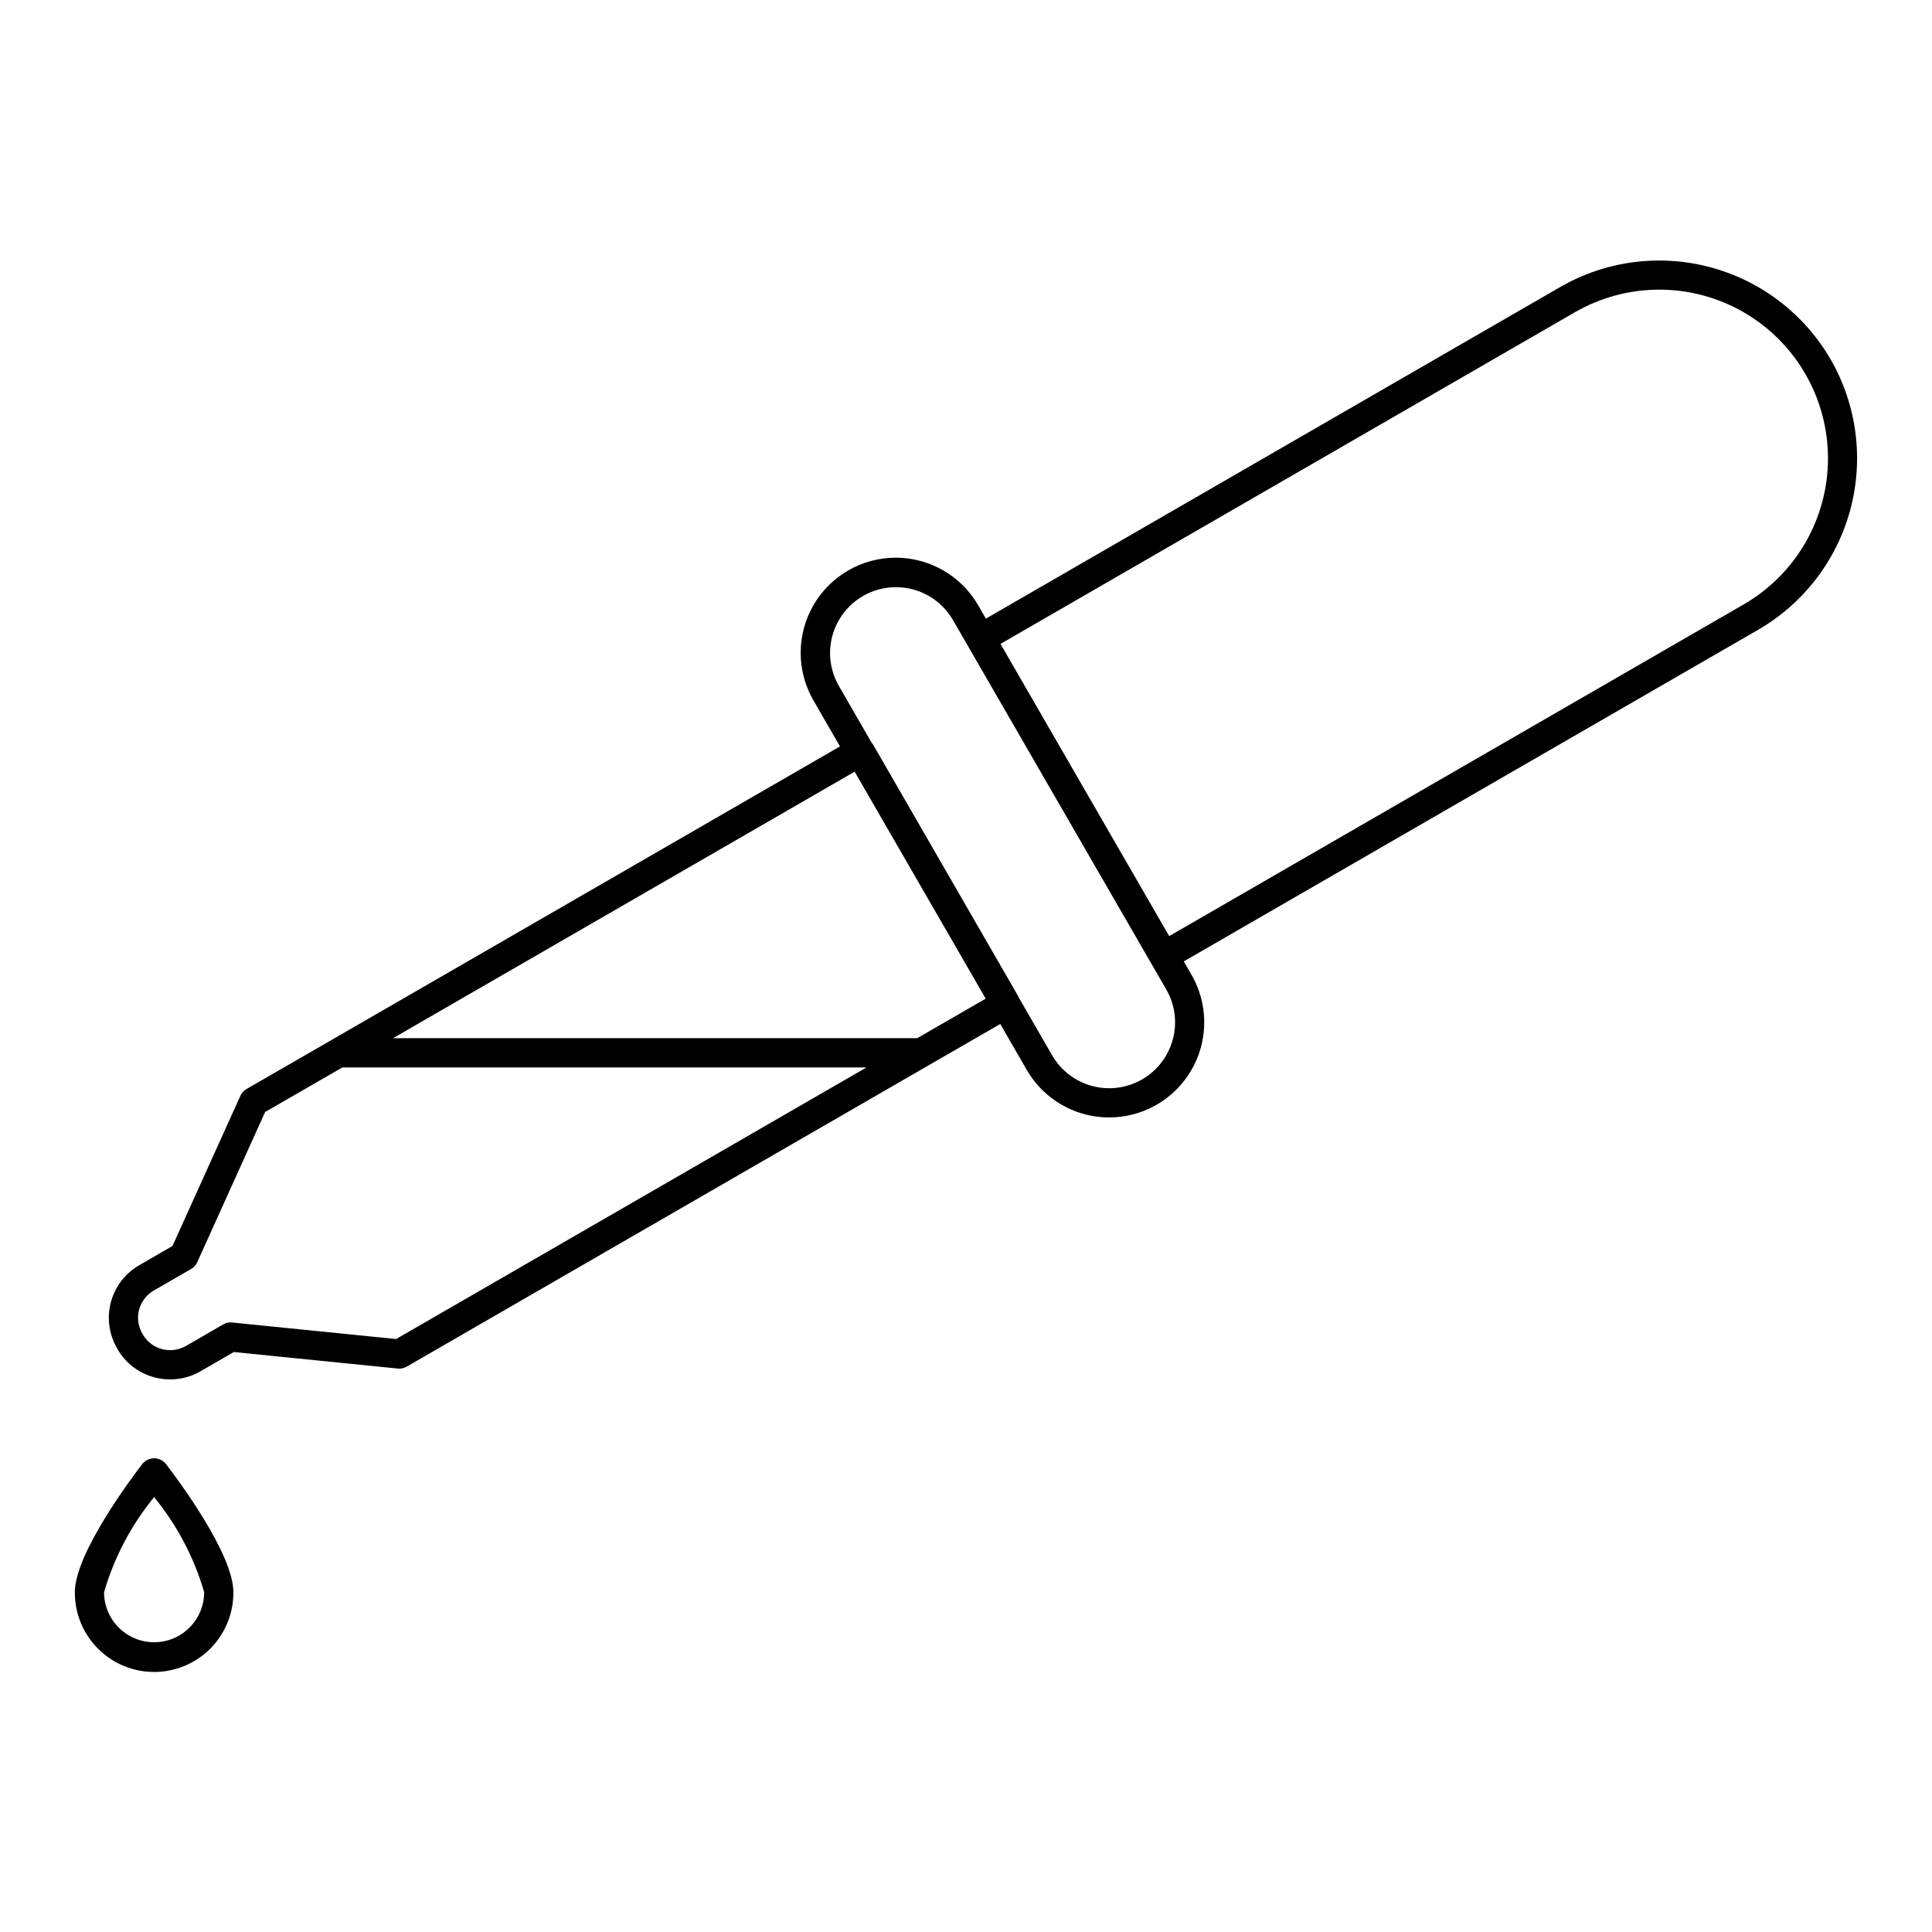 <?xml version="1.0" encoding="UTF-8"?>
<!-- The Best Svg Icon site in the world: iconSvg.co, Visit us! https://iconsvg.co -->
<svg fill="#000000" width="800px" height="800px" version="1.1" viewBox="144 144 512 512" xmlns="http://www.w3.org/2000/svg">
 <path d="m629.14 239.25c-6.965-12.035-18.418-20.816-31.852-24.418-13.43-3.598-27.742-1.723-39.793 5.219l-152.23 87.891-2.047-3.547c-4.504-7.797-12.824-12.602-21.828-12.602-9.004 0-17.324 4.805-21.828 12.602-4.5 7.801-4.5 17.406 0 25.207l7.043 12.203-134.84 77.855-22.453 12.953c-0.703 0.402-1.262 1.016-1.594 1.754l-18.008 39.832-8.66 5.008c-2.492 1.398-4.566 3.438-6.008 5.902-1.445 2.465-2.207 5.273-2.207 8.129 0.016 2.867 0.781 5.676 2.223 8.152 2.102 3.742 5.625 6.481 9.773 7.594 4.195 1.148 8.676 0.559 12.43-1.645l8.699-5.039 43.469 4.383v0.004c0.809 0.07 1.617-0.102 2.324-0.5l138.27-79.828 19.055-10.992 7.023 12.164c3.344 5.789 8.848 10.012 15.305 11.742 6.457 1.73 13.336 0.824 19.125-2.516 5.789-3.344 10.012-8.848 11.742-15.305s0.824-13.336-2.516-19.125l-2.047-3.547 152.23-87.891c12.035-6.965 20.812-18.418 24.414-31.848 3.598-13.434 1.723-27.742-5.215-39.793zm-380.17 259.61-43.469-4.383v-0.004c-0.812-0.086-1.629 0.086-2.328 0.5l-9.789 5.664c-1.965 1.156-4.316 1.469-6.516 0.871-2.152-0.582-3.977-2-5.066-3.941-0.777-1.312-1.199-2.805-1.223-4.328 0.008-3.035 1.652-5.828 4.305-7.305l9.785-5.656c0.703-0.402 1.258-1.02 1.59-1.758l18.004-39.832 20.477-11.809h138.9zm138.09-79.727h-138.9l122.33-70.633 34.73 60.152zm67.746 0.309v0.004c-1.195 4.473-4.121 8.289-8.133 10.605-4.012 2.32-8.777 2.945-13.254 1.746-4.473-1.199-8.285-4.129-10.602-8.141l-8.844-15.316c-0.035-0.07-0.035-0.152-0.074-0.219l-38.574-66.883v-0.004c-0.086-0.113-0.184-0.223-0.281-0.324l-8.77-15.184c-3.082-5.398-3.062-12.031 0.055-17.41 3.117-5.383 8.859-8.699 15.078-8.707 6.219-0.012 11.973 3.285 15.105 8.656l56.543 97.93c2.332 4.008 2.961 8.777 1.75 13.25zm151.27-115.25-152.23 87.887-8.906-15.43-35.797-62.008 152.23-87.895c13.836-7.984 30.879-7.981 44.711 0.008 13.832 7.988 22.352 22.75 22.348 38.723 0 15.973-8.527 30.73-22.359 38.715zm-424.3 227.7c-2.992 3.887-17.941 23.797-17.941 34.059-0.031 5.594 2.164 10.969 6.109 14.938 3.941 3.969 9.305 6.199 14.898 6.199s10.957-2.231 14.902-6.199c3.941-3.969 6.141-9.344 6.106-14.938 0-10.262-14.945-30.172-17.941-34.059-0.762-0.906-1.883-1.426-3.066-1.426s-2.305 0.52-3.066 1.426zm3.066 47.32v0.004c-7.32-0.012-13.254-5.945-13.262-13.266 2.672-9.207 7.184-17.781 13.262-25.195 6.078 7.414 10.594 15.988 13.266 25.195-0.008 7.32-5.941 13.258-13.266 13.266z"/>
</svg>